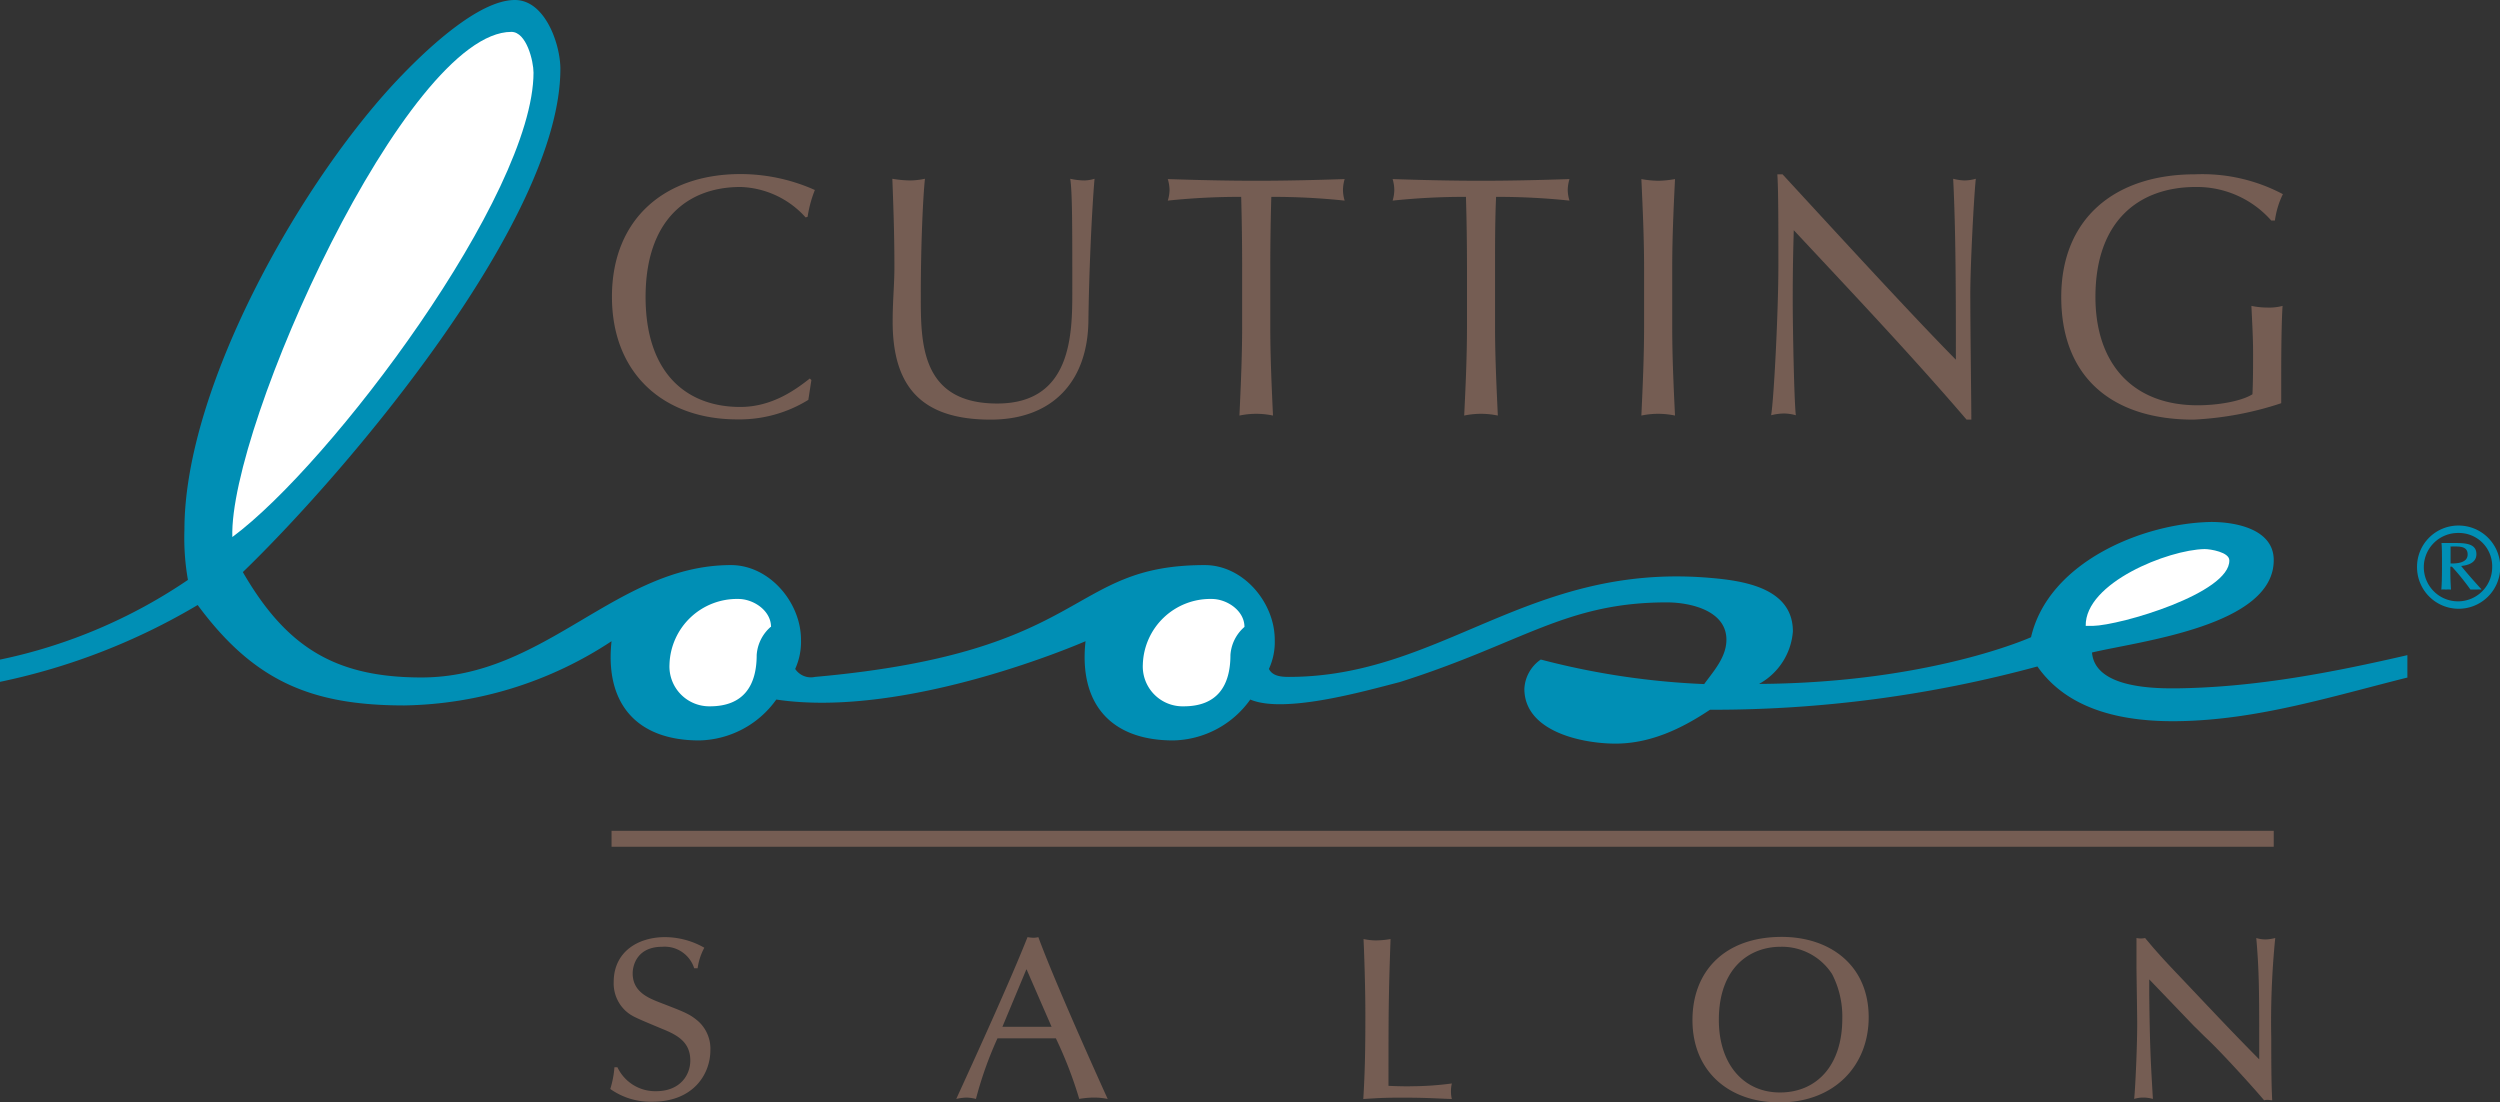 <?xml version="1.0" encoding="utf-8"?>
<svg xmlns="http://www.w3.org/2000/svg" id="Layer_1" data-name="Layer 1" viewBox="0 0 313.67 138.32">
  <rect x="0" y="0" width="313.67" height="138.32" fill="#333333" stroke="none"/>
  <polygon points="76.73 105.24 285.28 105.24 76.73 105.24 76.73 105.24" fill="#755d53"/>
  <polygon points="285.28 106.24 76.73 106.24 76.73 104.24 285.28 104.24 285.28 106.24 285.28 106.24" fill="#755d53"/>
  <path d="M101.78,47.67l-.17-.18C100,48.74,97,51.06,92.88,51.06,86.13,51.06,81,46.81,81,37.26s5.16-13.8,11.91-13.8a11.44,11.44,0,0,1,8.17,3.82l.25-.08a14.86,14.86,0,0,1,.91-3.36,22.87,22.87,0,0,0-9.33-2c-9.51,0-16.13,5.63-16.13,15.39s6.62,15.39,15.7,15.39a16.44,16.44,0,0,0,8.94-2.45l.39-2.53Z" fill="#755d53"/>
  <path d="M134.54,36.4c0,5.42,0,14.23-9.42,14.23-9.59,0-9.59-7.61-9.59-13.46,0-6.36.26-12.21.52-14.74a9.36,9.36,0,0,1-1.85.21,14.14,14.14,0,0,1-2.24-.21c.09,2.49.26,6.4.26,11.13,0,2.15-.22,4.13-.22,6.8,0,8.34,3.79,12.29,12.3,12.29,7.74,0,12.17-4.77,12.26-12.38.08-6.28.43-13.85.77-17.84a4.58,4.58,0,0,1-1.29.21,8.47,8.47,0,0,1-1.76-.21c.26,1.67.26,5.8.26,14Z" fill="#755d53"/>
  <path d="M155.85,41c0,3.7-.17,7.44-.34,11.14a10.18,10.18,0,0,1,4.21,0c-.17-3.7-.34-7.44-.34-11.14v-7.4q0-4.44.13-8.9a86.09,86.09,0,0,1,9.2.47,4.73,4.73,0,0,1-.21-1.33,5,5,0,0,1,.21-1.37c-3.7.12-7.39.21-11.09.21s-7.4-.09-11.1-.21a5,5,0,0,1,.22,1.33,4.79,4.79,0,0,1-.22,1.37,86.28,86.28,0,0,1,9.21-.47q.12,4.45.12,8.9V41Z" fill="#755d53"/>
  <path d="M184.06,41c0,3.7-.17,7.44-.35,11.14a10.23,10.23,0,0,1,4.22,0c-.17-3.7-.35-7.44-.35-11.14v-7.4c0-3,0-5.93.13-8.9a86.28,86.28,0,0,1,9.21.47,4.75,4.75,0,0,1-.22-1.33,5,5,0,0,1,.22-1.37c-3.7.12-7.4.21-11.1.21s-7.39-.09-11.09-.21a5,5,0,0,1,.21,1.33,4.78,4.78,0,0,1-.21,1.37,86.09,86.09,0,0,1,9.2-.47q.13,4.45.13,8.9V41Z" fill="#755d53"/>
  <path d="M206.28,41c0,3.7-.17,7.44-.34,11.14a10.23,10.23,0,0,1,4.22,0c-.18-3.7-.35-7.44-.35-11.14v-7.4c0-3.7.17-7.44.35-11.13a13.11,13.11,0,0,1-2.11.21,13,13,0,0,1-2.11-.21c.17,3.69.34,7.43.34,11.13V41Z" fill="#755d53"/>
  <path d="M247.34,52.65c0-1.93-.13-11.43-.13-15.82,0-3.35.43-11.87.69-14.4a5.43,5.43,0,0,1-1.38.21,6.13,6.13,0,0,1-1.46-.21c.34,6.62.34,15,.34,22.7-5.24-5.29-14.74-15.65-21.75-23.26H223c.13,1.93.13,6.1.13,11.52,0,5.68-.56,16.68-.91,18.71a7.07,7.07,0,0,1,1.6-.22,5.72,5.72,0,0,1,1.5.22c-.21-1.72-.39-10.8-.39-14.5,0-4.55.09-7.13.13-8.72C232.37,36.7,240.2,45,246.74,52.65Z" fill="#755d53"/>
  <path d="M285.43,27.67a10.71,10.71,0,0,1,1-3.31,21.61,21.61,0,0,0-11-2.49c-10.19,0-16.81,5.63-16.81,15.39,0,10.06,6.36,15.39,16.6,15.39a41.08,41.08,0,0,0,11-2.06c0-1.16,0-2.36,0-3.48,0-4.65.08-7.44.17-8.73a6.48,6.48,0,0,1-1.85.21,10,10,0,0,1-2.06-.21c.08,1.8.21,3.87.21,5.89,0,1.76,0,3.48-.08,5.2-1.47.91-4.43,1.38-6.88,1.38-8.09,0-12.82-5.16-12.82-13.59,0-9.55,5.46-13.8,12.6-13.8a12.44,12.44,0,0,1,9.46,4.21Z" fill="#755d53"/>
  <path d="M302.09,85h0c-9.48,2.37-18.8,5.31-28.62,5.48-6.44.12-13.79-1.07-17.84-6.86a155.08,155.08,0,0,1-41.08,5.43c-3.51,2.35-7.46,4.25-11.86,4.25-4.1,0-11.43-1.47-11.43-6.88a4.73,4.73,0,0,1,2.06-3.67,96,96,0,0,0,20.5,3.08c1.17-1.61,2.79-3.37,2.79-5.57,0-3.66-4.54-4.68-7.48-4.68-12.74,0-18.09,5.12-33.51,10-4.54,1.17-14.5,4-18.75,2.19a12.14,12.14,0,0,1-9.67,5.13c-7.91,0-11.85-4.69-11-12.45,0,0-22.31,9.79-38.8,7.32a12.16,12.16,0,0,1-9.67,5.13c-7.91,0-11.85-4.69-11-12.45a48.53,48.53,0,0,1-26,8.06c-11.72,0-18.9-3.08-25.93-12.6A80.79,80.79,0,0,1,0,85.55V82.76a65.81,65.81,0,0,0,23.58-10,30.37,30.37,0,0,1-.44-6.3c0-18.16,15-44.38,27.39-57.13C53.61,6.15,60.06,0,64.6,0c3.81,0,5.71,5.57,5.71,8.64,0,18.9-26.51,50.25-39.84,63.14C35.89,81.15,42,85,52.88,85,68.46,85,77.29,70.9,91.71,70.9c4.83,0,8.79,4.69,8.79,9.37a8.24,8.24,0,0,1-.73,3.66,2.37,2.37,0,0,0,2.49,1C137,81.83,133.79,70.9,151.16,70.9c4.83,0,8.78,4.69,8.78,9.37a8.1,8.1,0,0,1-.73,3.66c.44.88,1.47,1,2.49,1,19.09,0,30-14.25,52.56-12.45,4.24.34,10.69,1.17,10.69,6.74a8.23,8.23,0,0,1-4.24,6.59c21.46-.13,34.12-5.86,34.12-5.86,2.18-9.42,14-14.31,22.6-14.46,3.08,0,7.78.89,7.85,4.7.14,8.34-16.82,10.25-22.8,11.68.37,4.53,8,4.54,11.07,4.49,9.67-.17,19.16-2,28.5-4.16l0,2.78Z" fill="#008fb5"/>
  <path d="M210.4,88.43h0a11.09,11.09,0,0,1-7.61,2.79c-2.35,0-5.42-.88-5.42-3.81l1-.73c2.2.14,10.55.87,12,1.75Z" fill="#008fb5"/>
  <path d="M87.1,121.49a3.88,3.88,0,0,0-4-2.7c-3.16,0-3.72,2.32-3.72,3.34,0,2.29,1.92,3.07,3.4,3.65,3.16,1.22,3.71,1.43,4.73,2.27a4.63,4.63,0,0,1,1.62,3.71c0,3-2.12,6.47-7.28,6.47a8.7,8.7,0,0,1-5.28-1.6,11.89,11.89,0,0,0,.52-2.72h.38a5.24,5.24,0,0,0,4.84,3c3,0,4.3-2,4.3-3.85,0-2.35-1.66-3.22-3.6-4-3.39-1.42-3.77-1.56-4.55-2.26A4.7,4.7,0,0,1,77,123.2c0-3.74,3-5.62,6.44-5.62a10,10,0,0,1,4.93,1.33,7.54,7.54,0,0,0-.84,2.58Z" fill="#755d53"/>
  <path d="M125.15,130.28a47.25,47.25,0,0,0-2.7,7.6,5.43,5.43,0,0,0-1.19-.17,6.75,6.75,0,0,0-1.28.17c2.58-5.63,6.88-15.08,8.94-20.3a5.82,5.82,0,0,0,.72.08,2.61,2.61,0,0,0,.64-.08c2.23,6.09,8.64,20.18,8.7,20.3a8.62,8.62,0,0,0-1.71-.17,10.84,10.84,0,0,0-1.86.17,51.82,51.82,0,0,0-2.93-7.6Zm3.62-8.64h0l-3,7.19h6.17l-3.13-7.19Z" fill="#755d53"/>
  <path d="M176.91,136.29a38.57,38.57,0,0,0,5.25-.35,4,4,0,0,0-.11.95,3.74,3.74,0,0,0,.11,1c-1.88-.06-3.1-.17-6.26-.17-2.56,0-3.28.08-4.85.17.23-3.71.26-6.79.26-10.59s-.17-8.24-.23-9.48a7.56,7.56,0,0,0,1.57.17,11,11,0,0,0,1.82-.17c-.26,7.42-.26,9.4-.26,18.42,1.4.06,2,.06,2.7.06Z" fill="#755d53"/>
  <path d="M234.46,127.64c0,6.06-4.3,10.68-11.2,10.68-6.32,0-10.91-3.89-10.91-10.33,0-6.18,4.09-10.44,11.2-10.44,6.06,0,10.91,3.56,10.91,10.09Zm-11.14,9.43h0c4.58,0,7.83-3.34,7.83-9.28a11.61,11.61,0,0,0-1.28-5.57,7.49,7.49,0,0,0-6.47-3.43c-3.85,0-7.74,2.61-7.74,9.17,0,5.66,3.19,9.11,7.66,9.11Z" fill="#755d53"/>
  <path d="M269.66,124.71c.08,7,.2,8.67.46,13.17a4.41,4.41,0,0,0-1.22-.17,3.79,3.79,0,0,0-1.13.17c.15-1.45.38-6.44.38-9.46,0-1.16-.09-6.2-.09-7.25v-3.48a2.88,2.88,0,0,0,.47.06c.17,0,.34,0,.61-.06l.95,1.13c.79.9,1.48,1.69,3.25,3.54,5.8,6.12,6.44,6.82,10.12,10.56v-1.07c0-7.4,0-9.95-.37-14.16a3.87,3.87,0,0,0,1.13.18,5.3,5.3,0,0,0,1.25-.18,105.6,105.6,0,0,0-.5,12.56c0,2.26,0,5.75.12,7.8-.23,0-.38-.05-.55-.05s-.26,0-.47.05c-.9-1.1-5.25-5.94-7.28-7.83-.49-.46-1-1-1.48-1.45l-5.65-5.89v1.83Z" fill="#755d53"/>
  <path d="M308.45,65.94a5.22,5.22,0,1,1-5.19,5.22,5.18,5.18,0,0,1,5.19-5.22Zm0,.93h0a4.29,4.29,0,1,0,4.24,4.29,4.18,4.18,0,0,0-4.24-4.29Zm2.84,7.1h0a5.39,5.39,0,0,0-.6,0c-.21,0-.41,0-.73,0a29.68,29.68,0,0,0-2.32-2.87h-.2c0,.9,0,1.6.08,2.87a6.57,6.57,0,0,0-.66,0,3.22,3.22,0,0,0-.55,0c.05-.63.08-1.36.08-3,0-1.48,0-2.21-.06-2.84.44,0,.76,0,1.43,0,1.45,0,2.95,0,2.95,1.4,0,1.22-1.33,1.42-1.91,1.48.38.52,2.15,2.52,2.52,2.9l0,.08Zm-3.82-5.45h0c0,.78,0,1.48,0,2.18.63,0,2.14,0,2.14-1.13s-1.16-1-2.11-1Z" fill="#008fb5"/>
  <path d="M66.94,9.08h0c0,15.38-25.49,49.22-37.79,58.3C28.71,53.47,51,4,64.16,4c1.9,0,2.78,3.67,2.78,5.13Z" fill="#fff"/>
  <path d="M156.14,78.66h0a5.1,5.1,0,0,0-1.76,3.52c0,3.81-1.61,6.44-5.86,6.44a5,5,0,0,1-5.13-5.27,8.47,8.47,0,0,1,8.64-8.2c1.91,0,4.11,1.46,4.11,3.51Z" fill="#fff"/>
  <path d="M96.69,78.66a5.13,5.13,0,0,0-1.75,3.52c0,3.81-1.62,6.44-5.87,6.44A5,5,0,0,1,84,83.35a8.47,8.47,0,0,1,8.64-8.2c1.9,0,4.1,1.46,4.1,3.51Z" fill="#fff"/>
  <path d="M279.71,70.31h0c.08,4.11-13.63,8.15-17.14,8.22h-.88c-.09-5.42,10.38-9.56,14.92-9.64.74,0,3.09.39,3.1,1.41Z" fill="#fff"/>
</svg>